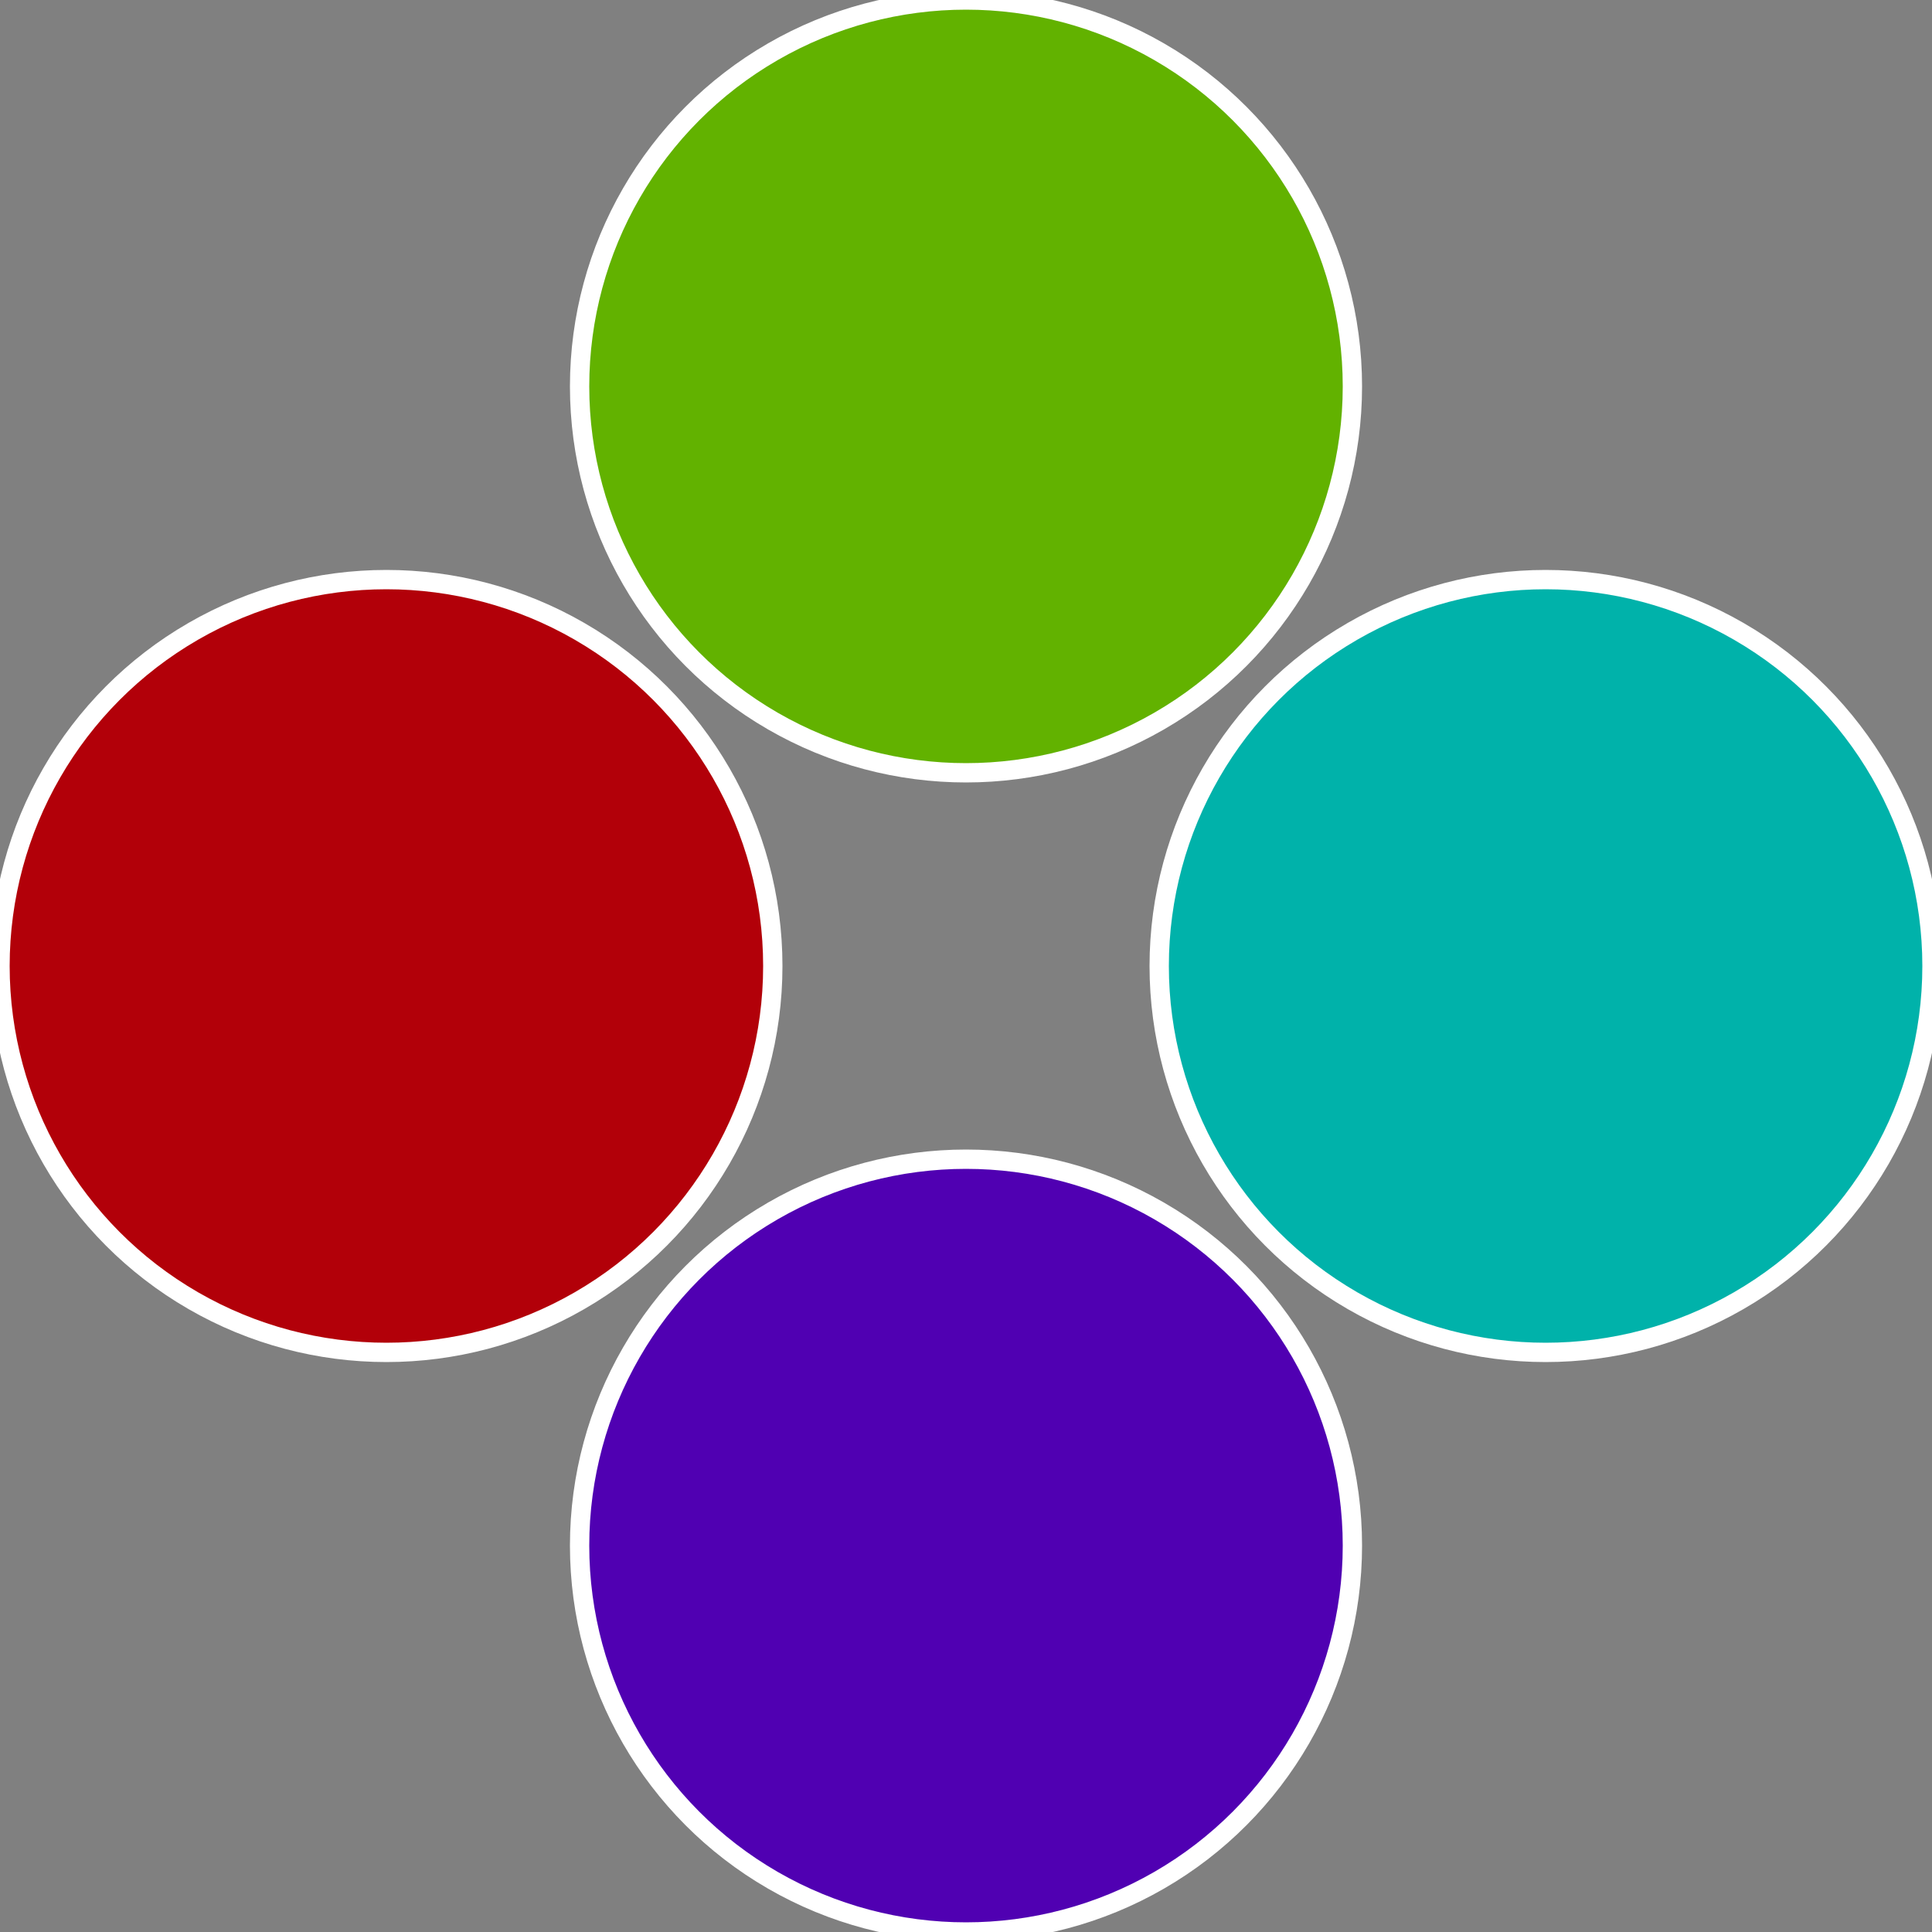 <?xml version="1.0" standalone="no"?>
<svg width="500" height="500" viewBox="-1 -1 2 2" xmlns="http://www.w3.org/2000/svg">
 
                <rect x="-1" y="-1" width="2" height="2" fill="#808080" stroke="none"/>
 
                <circle cx="0.6" cy="0" r="0.4" fill="#00b2aa" stroke="#fff" stroke-width="1%" />
             
                <circle cx="3.6739403974421E-17" cy="0.6" r="0.4" fill="#5000b2" stroke="#fff" stroke-width="1%" />
             
                <circle cx="-0.6" cy="7.3478807948841E-17" r="0.4" fill="#b20009" stroke="#fff" stroke-width="1%" />
             
                <circle cx="-1.1021821192326E-16" cy="-0.6" r="0.4" fill="#62b200" stroke="#fff" stroke-width="1%" />
            </svg>
